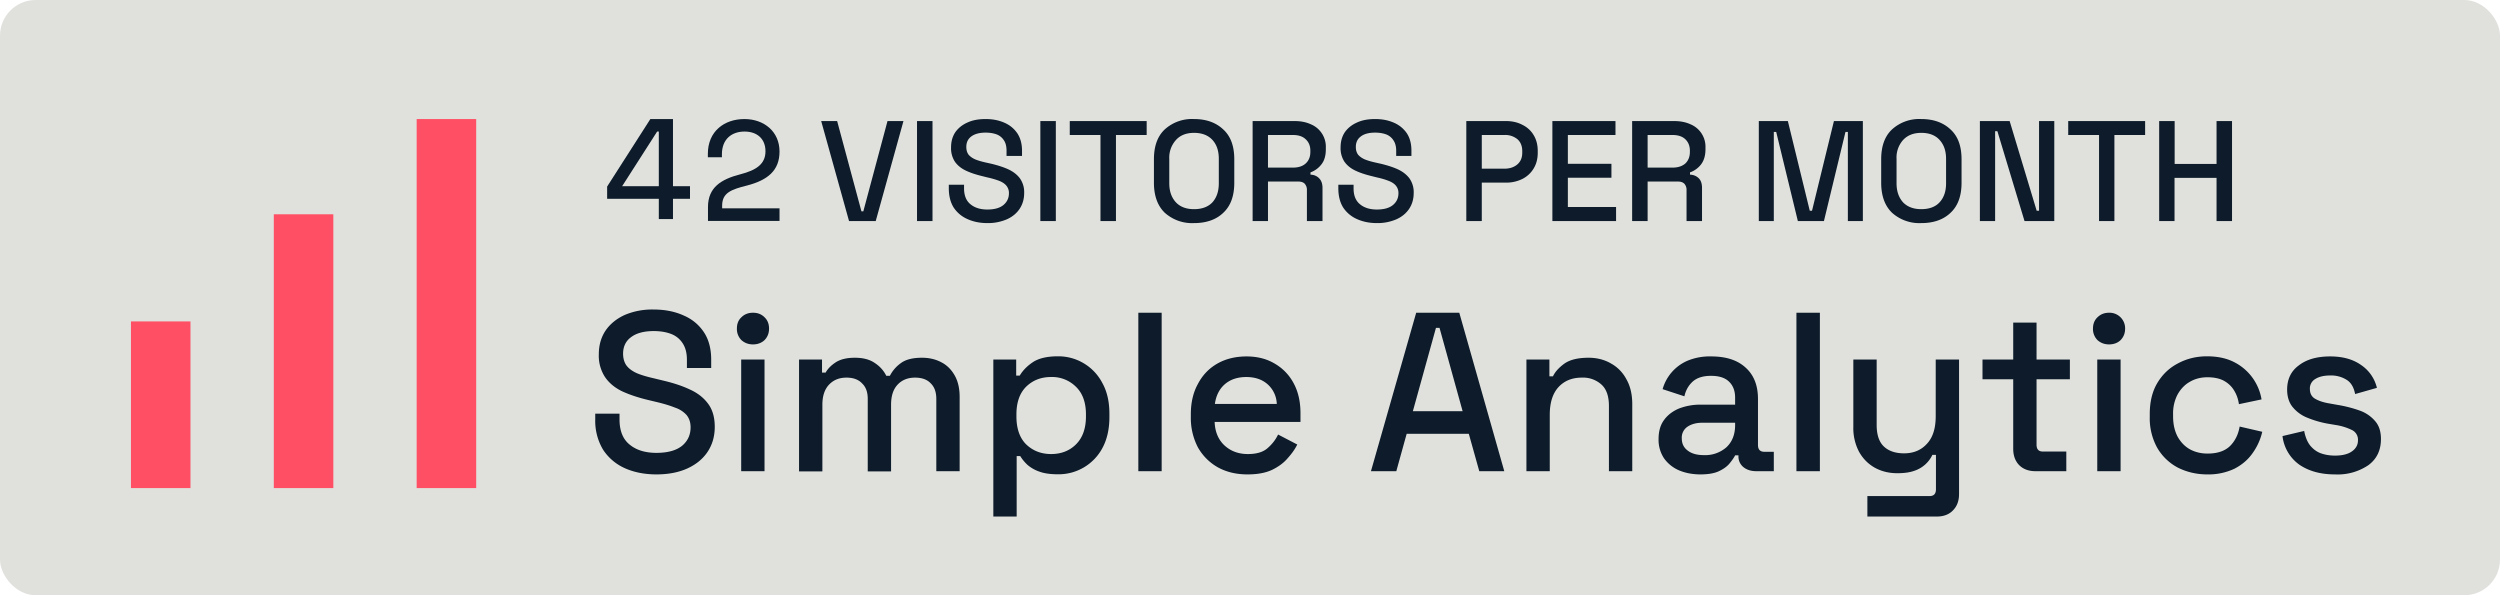 <?xml version="1.0" encoding="UTF-8" ?>
<svg height="50" viewBox="0 0 210 50" width="210" xmlns="http://www.w3.org/2000/svg">
<defs>
<style>
svg { color-scheme: light dark; }
rect { fill: #E0E1DD; }
.text path { fill: #0D1B2A; }
.bars path { fill: #FF4F64; }

</style>
</defs>
<rect height="50" rx="3" width="210"/>
<g class="bars">
<path d="m11 27h5v14h-5z"/>
<path d="m23 18h5v23h-5z"/>
<path d="m35 10h5v31h-5z"/>
</g>
<g class="text">
<path d="m56.53 18.4v-1.7h1.43v-1.06h-1.43v-5.64h-1.9l-3.63 5.67v1.03h4.34v1.7zm-1.19-2.76h-3.08l2.94-4.59h.14z"/>
<path transform="translate(8.46 0)" d="m57.02 18.56v-1.06h-4.82v-.22c0-1.08.74-1.36 2.1-1.7 1.72-.45 2.72-1.25 2.72-2.85 0-1.68-1.3-2.73-2.95-2.73-1.69 0-3.07 1.03-3.07 2.92v.29h1.18v-.25c0-1.27.82-1.91 1.9-1.91 1.06 0 1.76.61 1.76 1.66 0 1.08-.79 1.59-2.11 1.93-1.62.42-2.72 1.1-2.72 2.76v1.16z"/>
<path
transform="translate(18.98 0)"
d="M52.34 18.57 50 10.17h1.34l2.04 7.58h.16l2.03-7.58h1.34l-2.33 8.4h-2.24ZM58.05 18.57v-8.4h1.3v8.4h-1.3ZM63.96 18.74c-.64 0-1.2-.12-1.68-.34a2.66 2.66 0 0 1-1.16-.98c-.27-.44-.4-.98-.4-1.6v-.3H62v.3c0 .6.18 1.04.53 1.33.36.3.83.45 1.43.45s1.05-.13 1.35-.38c.3-.25.46-.58.46-.98a.96.96 0 0 0-.22-.65c-.14-.17-.35-.3-.6-.4-.27-.1-.59-.2-.96-.28l-.44-.11c-.54-.13-1-.28-1.4-.47-.4-.19-.7-.44-.92-.75a2.06 2.06 0 0 1-.32-1.2c0-.5.12-.92.36-1.28.25-.35.59-.62 1.02-.81.43-.2.94-.29 1.52-.29.59 0 1.1.1 1.56.3.47.2.83.5 1.1.89.26.39.4.88.4 1.47v.44h-1.3v-.44c0-.36-.07-.65-.22-.87a1.25 1.25 0 0 0-.61-.5c-.27-.1-.58-.15-.93-.15-.5 0-.9.1-1.2.32-.28.21-.42.5-.42.88 0 .26.06.47.18.64.13.16.31.29.55.4.24.1.54.19.9.27l.45.1c.54.13 1.02.28 1.44.47.41.19.74.44.98.76a2 2 0 0 1 .36 1.24c0 .5-.13.94-.38 1.32-.25.37-.6.67-1.07.88a4 4 0 0 1-1.64.32ZM68.41 18.57v-8.4h1.3v8.4h-1.3ZM73.46 18.57v-7.23h-2.58v-1.17h6.46v1.17h-2.58v7.23h-1.3ZM81.32 18.74a3.43 3.43 0 0 1-2.46-.87c-.6-.58-.91-1.42-.91-2.52v-1.97c0-1.1.3-1.93.9-2.5a3.4 3.4 0 0 1 2.47-.88c1.03 0 1.85.3 2.46.88.62.57.92 1.4.92 2.5v1.97c0 1.1-.3 1.94-.92 2.52-.6.58-1.43.87-2.46.87Zm0-1.17c.66 0 1.18-.19 1.54-.57.36-.4.54-.93.54-1.6v-2.06c0-.68-.18-1.2-.54-1.59-.36-.39-.88-.59-1.54-.59-.65 0-1.16.2-1.52.6a2.2 2.2 0 0 0-.56 1.58v2.06c0 .67.19 1.2.56 1.6.36.38.87.57 1.52.57ZM86.24 18.57v-8.4h3.53c.52 0 .97.09 1.36.27a2.04 2.04 0 0 1 1.26 1.97v.13c0 .53-.12.96-.38 1.28a2 2 0 0 1-.91.66v.19c.3.01.55.12.73.31.18.18.28.45.28.8v2.79H90.8v-2.6a.76.76 0 0 0-.17-.52c-.11-.13-.3-.2-.54-.2h-2.56v3.32h-1.3Zm1.3-4.49h2.08c.47 0 .83-.12 1.08-.35.26-.24.39-.56.39-.97v-.1c0-.4-.13-.72-.39-.96-.25-.24-.6-.36-1.08-.36h-2.09v2.74ZM96.68 18.74c-.64 0-1.2-.12-1.68-.34a2.66 2.66 0 0 1-1.16-.98c-.27-.44-.4-.98-.4-1.6v-.3h1.28v.3c0 .6.18 1.04.53 1.33.36.3.83.45 1.43.45s1.05-.13 1.35-.38c.3-.25.46-.58.46-.98a.96.96 0 0 0-.22-.65c-.14-.17-.35-.3-.61-.4-.26-.1-.58-.2-.95-.28l-.44-.11c-.54-.13-1-.28-1.4-.47-.4-.19-.7-.44-.92-.75a2.06 2.06 0 0 1-.32-1.2c0-.5.12-.92.36-1.28.25-.35.59-.62 1.02-.81.43-.2.94-.29 1.52-.29.59 0 1.1.1 1.56.3.47.2.83.5 1.1.89.26.39.39.88.39 1.47v.44H98.3v-.44c0-.36-.08-.65-.23-.87a1.25 1.25 0 0 0-.61-.5c-.27-.1-.58-.15-.93-.15-.51 0-.91.1-1.2.32-.28.21-.42.5-.42.88 0 .26.06.47.18.64.13.16.31.29.55.4.24.1.54.19.9.27l.45.1c.54.13 1.02.28 1.44.47.41.19.74.44.98.76a2 2 0 0 1 .36 1.24c0 .5-.13.94-.38 1.32-.25.37-.6.67-1.07.88a4 4 0 0 1-1.64.32ZM104.19 18.57v-8.4h3.34c.5 0 .96.1 1.36.31.41.2.73.49.95.86.23.37.35.82.35 1.34v.15c0 .52-.12.97-.36 1.35a2.3 2.3 0 0 1-.95.86 3 3 0 0 1-1.35.3h-2.04v3.23h-1.3Zm1.3-4.4h1.9c.46 0 .82-.13 1.1-.37.27-.24.4-.56.4-.98v-.12c0-.42-.13-.76-.4-1a1.6 1.6 0 0 0-1.1-.36h-1.9v2.82ZM111.42 18.57v-8.4h5.3v1.17h-4v2.42h3.66v1.17h-3.66v2.46h4.05v1.18h-5.35ZM118.12 18.57v-8.4h3.53c.52 0 .98.09 1.37.27a2.04 2.04 0 0 1 1.26 1.97v.13c0 .53-.13.96-.38 1.28a2 2 0 0 1-.92.66v.19c.3.01.55.12.74.31.18.18.27.45.27.8v2.79h-1.3v-2.6a.76.76 0 0 0-.17-.52c-.12-.13-.3-.2-.54-.2h-2.56v3.32h-1.3Zm1.3-4.49h2.09c.46 0 .82-.12 1.08-.35.25-.24.38-.56.38-.97v-.1c0-.4-.13-.72-.38-.96s-.61-.36-1.08-.36h-2.09v2.74ZM128.76 18.57v-8.4h2.44l1.84 7.53h.19l1.84-7.53h2.43v8.4h-1.26v-7.49h-.2l-1.81 7.49h-2.19l-1.82-7.49h-.2v7.49h-1.26ZM142.4 18.74a3.43 3.43 0 0 1-2.45-.87c-.6-.58-.91-1.42-.91-2.52v-1.97c0-1.1.3-1.93.9-2.5a3.4 3.4 0 0 1 2.47-.88c1.03 0 1.85.3 2.46.88.62.57.92 1.4.92 2.5v1.97c0 1.1-.3 1.94-.92 2.52-.6.58-1.43.87-2.46.87Zm0-1.17c.67 0 1.19-.19 1.54-.57.37-.4.55-.93.55-1.6v-2.06c0-.68-.19-1.2-.55-1.59-.35-.39-.87-.59-1.53-.59-.65 0-1.16.2-1.53.6a2.2 2.2 0 0 0-.55 1.58v2.06c0 .67.19 1.2.55 1.6.37.38.88.57 1.53.57ZM147.33 18.57v-8.4h2.5l2.27 7.53h.2v-7.53h1.28v8.4h-2.5l-2.28-7.55h-.19v7.55h-1.28ZM157.34 18.57v-7.23h-2.59v-1.17h6.46v1.17h-2.58v7.23h-1.3ZM162.39 18.57v-8.4h1.3v3.6h3.52v-3.6h1.3v8.4h-1.3v-3.63h-3.53v3.63h-1.3Z"
/>
<path d="M55.14 39.85c-1 0-1.9-.18-2.67-.53a4.22 4.22 0 0 1-1.82-1.56 4.72 4.72 0 0 1-.65-2.53v-.48h2.04v.48c0 .93.27 1.64.83 2.1.57.48 1.33.71 2.27.71.95 0 1.66-.2 2.15-.59.48-.4.72-.92.72-1.56 0-.42-.12-.76-.34-1.03a2.26 2.26 0 0 0-.97-.62c-.42-.17-.92-.32-1.5-.46l-.71-.17c-.85-.2-1.6-.45-2.23-.74-.62-.3-1.1-.7-1.44-1.2a3.27 3.27 0 0 1-.52-1.9c0-.79.2-1.46.58-2.02.39-.56.93-.99 1.61-1.3a5.9 5.9 0 0 1 2.42-.45c.92 0 1.75.16 2.47.48.74.31 1.31.78 1.73 1.4.42.62.63 1.4.63 2.34v.69H57.7v-.69c0-.57-.12-1.03-.36-1.39a1.98 1.98 0 0 0-.97-.78c-.42-.16-.9-.24-1.46-.24-.81 0-1.45.17-1.9.51-.45.33-.67.8-.67 1.39 0 .4.1.74.29 1 .2.26.49.47.87.64.38.16.86.3 1.43.43l.7.17c.86.2 1.62.44 2.28.75.66.29 1.18.69 1.56 1.2.38.5.57 1.15.57 1.95s-.2 1.5-.6 2.1c-.4.6-.96 1.06-1.7 1.4-.73.33-1.6.5-2.6.5ZM62.26 39.58V30.2h1.96v9.38h-1.96Zm.99-10.65c-.38 0-.7-.12-.97-.36a1.31 1.31 0 0 1-.38-.97c0-.4.12-.71.38-.95.26-.26.59-.38.97-.38.39 0 .71.12.97.38.25.24.38.55.38.95 0 .4-.13.71-.38.97-.26.24-.58.36-.97.36ZM67.12 39.58V30.2h1.93v1.1h.3c.18-.32.46-.61.86-.87.39-.25.92-.38 1.6-.38.7 0 1.25.15 1.67.44.43.28.75.64.97 1.08h.3c.22-.43.53-.79.94-1.08.41-.3 1-.44 1.76-.44.61 0 1.15.13 1.62.38.47.24.84.61 1.12 1.1.28.49.42 1.09.42 1.81v6.24h-1.96V33.5c0-.57-.16-1-.47-1.3-.3-.32-.74-.48-1.32-.48-.6 0-1.1.2-1.46.59-.37.39-.55.95-.55 1.69v5.6h-1.96v-6.1c0-.57-.16-1-.48-1.3-.3-.32-.74-.48-1.3-.48-.62 0-1.1.2-1.47.59-.37.39-.56.95-.56 1.69v5.6h-1.96ZM83.44 43.39V30.2h1.92v1.35h.3c.24-.41.6-.79 1.09-1.12.49-.33 1.2-.5 2.1-.5a4.16 4.16 0 0 1 3.74 2.23c.4.71.6 1.58.6 2.59v.29c0 1.01-.2 1.88-.59 2.6a4.17 4.17 0 0 1-3.74 2.2c-.61 0-1.13-.07-1.54-.22a3.05 3.05 0 0 1-1.01-.57 3.56 3.56 0 0 1-.61-.74h-.3v5.08h-1.96Zm4.85-5.25c.86 0 1.56-.28 2.1-.82.55-.55.83-1.33.83-2.34v-.17c0-1-.28-1.78-.84-2.32a2.83 2.83 0 0 0-2.1-.82c-.83 0-1.53.27-2.09.82-.54.54-.81 1.32-.81 2.32v.17c0 1.01.27 1.8.81 2.34.56.54 1.26.82 2.1.82ZM95.62 39.58V26.27h1.96v13.31h-1.96ZM104.79 39.85c-.95 0-1.78-.2-2.5-.6a4.39 4.39 0 0 1-1.67-1.68 5.33 5.33 0 0 1-.59-2.55v-.23c0-.98.2-1.83.6-2.55.39-.74.93-1.3 1.63-1.7.7-.4 1.53-.6 2.45-.6.9 0 1.69.2 2.36.6.69.4 1.22.95 1.6 1.66.38.71.57 1.54.57 2.5v.74h-7.21c.03.82.3 1.48.82 1.97.53.49 1.19.73 1.98.73.73 0 1.28-.17 1.65-.5.38-.33.67-.7.88-1.14l1.61.84c-.17.35-.43.73-.78 1.12-.33.4-.76.72-1.3.99-.56.27-1.25.4-2.1.4Zm-2.74-5.92h5.2a2.3 2.3 0 0 0-.77-1.65c-.45-.4-1.05-.61-1.79-.61-.73 0-1.33.2-1.8.6-.46.4-.74.95-.84 1.66ZM115.16 39.58l3.8-13.31h3.62l3.78 13.31h-2.1l-.88-3.14h-5.22l-.87 3.14h-2.13Zm3.52-5.04h4.18l-1.94-7h-.3l-1.94 7ZM128.22 39.58V30.2h1.93v1.41h.3c.18-.38.5-.73.95-1.06.46-.33 1.14-.5 2.04-.5.7 0 1.33.16 1.88.48.56.31 1 .76 1.31 1.35.32.57.48 1.26.48 2.07v5.63h-1.96V34.1c0-.8-.2-1.4-.61-1.78a2.3 2.3 0 0 0-1.67-.6c-.82 0-1.47.27-1.96.8-.49.54-.73 1.31-.73 2.33v4.73h-1.96ZM142.84 39.85c-.67 0-1.28-.12-1.8-.34a2.98 2.98 0 0 1-1.26-1.01 2.8 2.8 0 0 1-.46-1.62c0-.65.15-1.18.46-1.6.31-.43.74-.75 1.27-.97a4.98 4.98 0 0 1 1.84-.32h2.86v-.6c0-.55-.17-1-.5-1.32-.33-.33-.83-.5-1.52-.5-.67 0-1.18.16-1.54.48-.35.32-.59.73-.7 1.24l-1.83-.6a3.68 3.68 0 0 1 2.07-2.38 4.85 4.85 0 0 1 2.02-.37c1.22 0 2.18.3 2.87.93.7.62 1.05 1.5 1.05 2.64v3.87c0 .38.18.57.53.57h.8v1.63h-1.46c-.45 0-.8-.11-1.09-.34a1.14 1.14 0 0 1-.42-.93v-.06h-.28c-.1.2-.25.41-.46.67-.2.25-.5.47-.9.66-.38.18-.9.27-1.55.27Zm.28-1.62a2.7 2.7 0 0 0 1.9-.66c.49-.46.73-1.08.73-1.87v-.19H143c-.52 0-.94.12-1.26.34a1.1 1.1 0 0 0-.47.97c0 .44.16.78.5 1.03.32.25.77.38 1.34.38ZM150.9 39.58V26.27h1.97v13.31h-1.96ZM156.86 43.39v-1.72h5.23c.35 0 .53-.19.53-.57v-2.89h-.3a2.55 2.55 0 0 1-1.47 1.32c-.39.15-.88.22-1.48.22-.71 0-1.34-.16-1.9-.47-.56-.32-1-.77-1.32-1.35a4.28 4.28 0 0 1-.47-2.08V30.2h1.96v5.5c0 .81.2 1.42.6 1.8.41.39.98.58 1.7.58.8 0 1.44-.27 1.92-.8.5-.53.74-1.3.74-2.32V30.2h1.96v11.3c0 .57-.17 1.03-.51 1.37-.33.35-.79.52-1.37.52h-5.82ZM170.98 39.58c-.57 0-1.03-.17-1.37-.51-.33-.34-.5-.8-.5-1.37v-5.84h-2.58V30.2h2.58v-3.1h1.96v3.1h2.8v1.66h-2.8v5.5c0 .38.18.57.53.57h1.97v1.65h-2.6ZM176.17 39.58V30.2h1.96v9.38h-1.96Zm.99-10.65c-.38 0-.7-.12-.97-.36a1.31 1.31 0 0 1-.38-.97c0-.4.13-.71.38-.95.27-.26.59-.38.97-.38a1.31 1.31 0 0 1 1.35 1.33c0 .4-.13.71-.38.97-.25.24-.58.36-.97.36ZM185.4 39.85c-.9 0-1.72-.2-2.46-.57a4.35 4.35 0 0 1-1.73-1.66 5.12 5.12 0 0 1-.63-2.6v-.25c0-1.02.21-1.88.63-2.59.43-.72 1-1.27 1.73-1.65.74-.4 1.55-.6 2.45-.6.9 0 1.67.17 2.3.5a4.3 4.3 0 0 1 2.28 3.12l-1.9.4c-.06-.42-.19-.8-.4-1.14-.2-.34-.48-.61-.85-.82-.37-.2-.83-.3-1.39-.3-.54 0-1.04.12-1.48.38-.43.24-.77.6-1.03 1.06a3.41 3.41 0 0 0-.38 1.68v.17c0 .66.13 1.22.38 1.7.26.46.6.82 1.03 1.06.44.24.94.36 1.48.36.83 0 1.45-.21 1.89-.63.43-.43.7-.98.81-1.64l1.9.44a4.98 4.98 0 0 1-.81 1.79c-.38.55-.89.98-1.52 1.31a5.1 5.1 0 0 1-2.3.48ZM196.14 39.85c-1.2 0-2.18-.27-2.97-.8a3.44 3.44 0 0 1-1.44-2.42l1.82-.43c.1.52.27.93.51 1.23.25.3.54.52.9.65.37.13.76.19 1.18.19.62 0 1.1-.12 1.43-.36.34-.24.5-.55.5-.93a.9.9 0 0 0-.47-.84 4.73 4.73 0 0 0-1.4-.44l-.65-.11a8.4 8.4 0 0 1-1.73-.5 3.04 3.04 0 0 1-1.24-.9c-.3-.37-.46-.86-.46-1.46 0-.88.33-1.57 1-2.05.65-.5 1.53-.74 2.62-.74 1.05 0 1.91.24 2.59.72a3.2 3.2 0 0 1 1.33 1.92l-1.83.52c-.11-.58-.35-.97-.72-1.2a2.45 2.45 0 0 0-1.37-.36c-.53 0-.95.1-1.26.3a.91.91 0 0 0-.45.82c0 .38.14.66.43.83.3.18.72.32 1.22.4l.67.12c.67.11 1.28.27 1.84.47a3 3 0 0 1 1.31.88c.34.38.5.89.5 1.52 0 .94-.35 1.67-1.05 2.19a4.6 4.6 0 0 1-2.81.78Z" />
</g>
</svg>